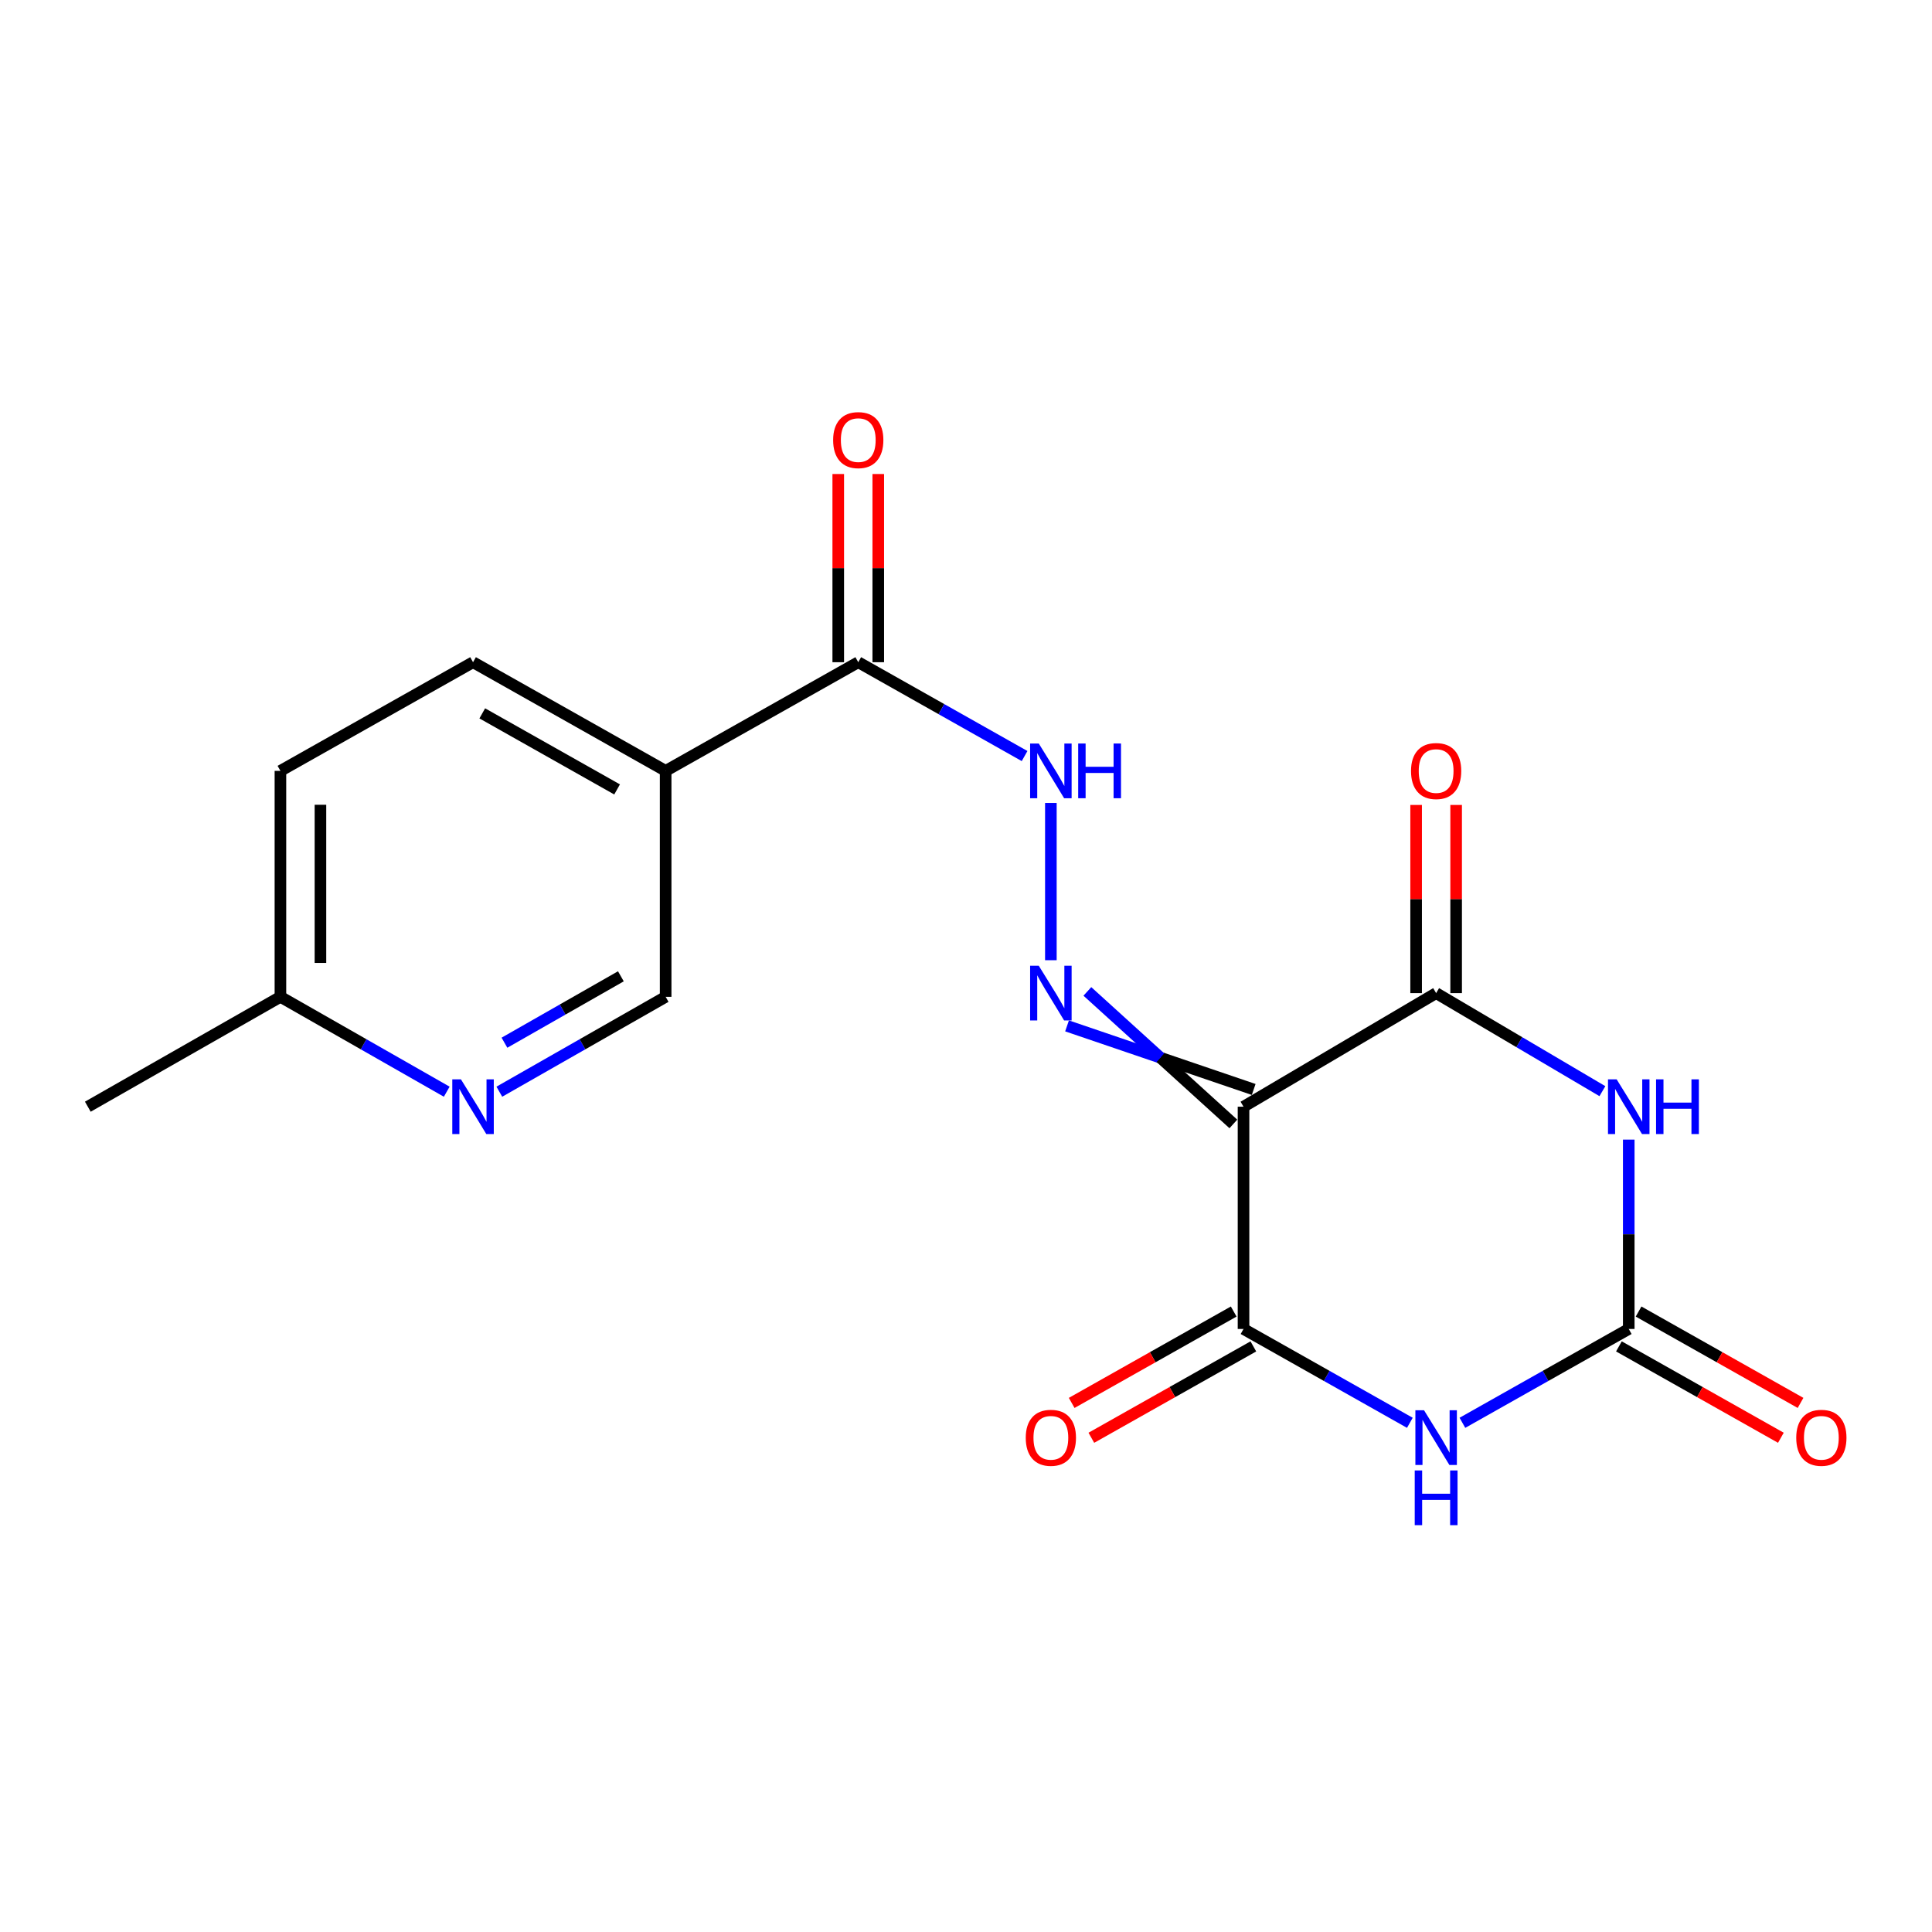 <?xml version='1.0' encoding='iso-8859-1'?>
<svg version='1.1' baseProfile='full'
              xmlns='http://www.w3.org/2000/svg'
                      xmlns:rdkit='http://www.rdkit.org/xml'
                      xmlns:xlink='http://www.w3.org/1999/xlink'
                  xml:space='preserve'
width='1000px' height='1000px' viewBox='0 0 1000 1000'>
<!-- END OF HEADER -->
<rect style='opacity:1.0;fill:#FFFFFF;stroke:none' width='1000' height='1000' x='0' y='0'> </rect>
<path class='bond-2' d='M 643.645,572.826 L 643.645,687.87' style='fill:none;fill-rule:evenodd;stroke:#000000;stroke-width:6px;stroke-linecap:butt;stroke-linejoin:miter;stroke-opacity:1' />
<path class='bond-3' d='M 643.645,572.826 L 743.34,514.038' style='fill:none;fill-rule:evenodd;stroke:#000000;stroke-width:6px;stroke-linecap:butt;stroke-linejoin:miter;stroke-opacity:1' />
<path class='bond-5' d='M 648.905,563.905 L 600.603,547.451' style='fill:none;fill-rule:evenodd;stroke:#000000;stroke-width:6px;stroke-linecap:butt;stroke-linejoin:miter;stroke-opacity:1' />
<path class='bond-5' d='M 600.603,547.451 L 552.302,530.997' style='fill:none;fill-rule:evenodd;stroke:#0000FF;stroke-width:6px;stroke-linecap:butt;stroke-linejoin:miter;stroke-opacity:1' />
<path class='bond-5' d='M 638.386,581.747 L 600.603,547.451' style='fill:none;fill-rule:evenodd;stroke:#000000;stroke-width:6px;stroke-linecap:butt;stroke-linejoin:miter;stroke-opacity:1' />
<path class='bond-5' d='M 600.603,547.451 L 562.821,513.154' style='fill:none;fill-rule:evenodd;stroke:#0000FF;stroke-width:6px;stroke-linecap:butt;stroke-linejoin:miter;stroke-opacity:1' />
<path class='bond-0' d='M 729.738,736.442 L 686.692,712.156' style='fill:none;fill-rule:evenodd;stroke:#0000FF;stroke-width:6px;stroke-linecap:butt;stroke-linejoin:miter;stroke-opacity:1' />
<path class='bond-0' d='M 686.692,712.156 L 643.645,687.87' style='fill:none;fill-rule:evenodd;stroke:#000000;stroke-width:6px;stroke-linecap:butt;stroke-linejoin:miter;stroke-opacity:1' />
<path class='bond-19' d='M 756.942,736.442 L 799.988,712.156' style='fill:none;fill-rule:evenodd;stroke:#0000FF;stroke-width:6px;stroke-linecap:butt;stroke-linejoin:miter;stroke-opacity:1' />
<path class='bond-19' d='M 799.988,712.156 L 843.035,687.87' style='fill:none;fill-rule:evenodd;stroke:#000000;stroke-width:6px;stroke-linecap:butt;stroke-linejoin:miter;stroke-opacity:1' />
<path class='bond-1' d='M 829.401,564.786 L 786.371,539.412' style='fill:none;fill-rule:evenodd;stroke:#0000FF;stroke-width:6px;stroke-linecap:butt;stroke-linejoin:miter;stroke-opacity:1' />
<path class='bond-1' d='M 786.371,539.412 L 743.34,514.038' style='fill:none;fill-rule:evenodd;stroke:#000000;stroke-width:6px;stroke-linecap:butt;stroke-linejoin:miter;stroke-opacity:1' />
<path class='bond-4' d='M 843.035,589.862 L 843.035,638.866' style='fill:none;fill-rule:evenodd;stroke:#0000FF;stroke-width:6px;stroke-linecap:butt;stroke-linejoin:miter;stroke-opacity:1' />
<path class='bond-4' d='M 843.035,638.866 L 843.035,687.87' style='fill:none;fill-rule:evenodd;stroke:#000000;stroke-width:6px;stroke-linecap:butt;stroke-linejoin:miter;stroke-opacity:1' />
<path class='bond-12' d='M 638.558,678.85 L 596.63,702.499' style='fill:none;fill-rule:evenodd;stroke:#000000;stroke-width:6px;stroke-linecap:butt;stroke-linejoin:miter;stroke-opacity:1' />
<path class='bond-12' d='M 596.63,702.499 L 554.702,726.148' style='fill:none;fill-rule:evenodd;stroke:#FF0000;stroke-width:6px;stroke-linecap:butt;stroke-linejoin:miter;stroke-opacity:1' />
<path class='bond-12' d='M 648.733,696.891 L 606.805,720.54' style='fill:none;fill-rule:evenodd;stroke:#000000;stroke-width:6px;stroke-linecap:butt;stroke-linejoin:miter;stroke-opacity:1' />
<path class='bond-12' d='M 606.805,720.54 L 564.878,744.189' style='fill:none;fill-rule:evenodd;stroke:#FF0000;stroke-width:6px;stroke-linecap:butt;stroke-linejoin:miter;stroke-opacity:1' />
<path class='bond-11' d='M 753.696,514.038 L 753.696,465.339' style='fill:none;fill-rule:evenodd;stroke:#000000;stroke-width:6px;stroke-linecap:butt;stroke-linejoin:miter;stroke-opacity:1' />
<path class='bond-11' d='M 753.696,465.339 L 753.696,416.64' style='fill:none;fill-rule:evenodd;stroke:#FF0000;stroke-width:6px;stroke-linecap:butt;stroke-linejoin:miter;stroke-opacity:1' />
<path class='bond-11' d='M 732.984,514.038 L 732.984,465.339' style='fill:none;fill-rule:evenodd;stroke:#000000;stroke-width:6px;stroke-linecap:butt;stroke-linejoin:miter;stroke-opacity:1' />
<path class='bond-11' d='M 732.984,465.339 L 732.984,416.64' style='fill:none;fill-rule:evenodd;stroke:#FF0000;stroke-width:6px;stroke-linecap:butt;stroke-linejoin:miter;stroke-opacity:1' />
<path class='bond-13' d='M 837.946,696.89 L 879.862,720.538' style='fill:none;fill-rule:evenodd;stroke:#000000;stroke-width:6px;stroke-linecap:butt;stroke-linejoin:miter;stroke-opacity:1' />
<path class='bond-13' d='M 879.862,720.538 L 921.779,744.186' style='fill:none;fill-rule:evenodd;stroke:#FF0000;stroke-width:6px;stroke-linecap:butt;stroke-linejoin:miter;stroke-opacity:1' />
<path class='bond-13' d='M 848.123,678.851 L 890.04,702.499' style='fill:none;fill-rule:evenodd;stroke:#000000;stroke-width:6px;stroke-linecap:butt;stroke-linejoin:miter;stroke-opacity:1' />
<path class='bond-13' d='M 890.04,702.499 L 931.956,726.147' style='fill:none;fill-rule:evenodd;stroke:#FF0000;stroke-width:6px;stroke-linecap:butt;stroke-linejoin:miter;stroke-opacity:1' />
<path class='bond-8' d='M 543.928,497.002 L 543.928,415.614' style='fill:none;fill-rule:evenodd;stroke:#0000FF;stroke-width:6px;stroke-linecap:butt;stroke-linejoin:miter;stroke-opacity:1' />
<path class='bond-6' d='M 444.233,342.759 L 487.28,367.045' style='fill:none;fill-rule:evenodd;stroke:#000000;stroke-width:6px;stroke-linecap:butt;stroke-linejoin:miter;stroke-opacity:1' />
<path class='bond-6' d='M 487.28,367.045 L 530.326,391.331' style='fill:none;fill-rule:evenodd;stroke:#0000FF;stroke-width:6px;stroke-linecap:butt;stroke-linejoin:miter;stroke-opacity:1' />
<path class='bond-7' d='M 444.233,342.759 L 344.538,399.004' style='fill:none;fill-rule:evenodd;stroke:#000000;stroke-width:6px;stroke-linecap:butt;stroke-linejoin:miter;stroke-opacity:1' />
<path class='bond-14' d='M 454.589,342.759 L 454.589,294.055' style='fill:none;fill-rule:evenodd;stroke:#000000;stroke-width:6px;stroke-linecap:butt;stroke-linejoin:miter;stroke-opacity:1' />
<path class='bond-14' d='M 454.589,294.055 L 454.589,245.351' style='fill:none;fill-rule:evenodd;stroke:#FF0000;stroke-width:6px;stroke-linecap:butt;stroke-linejoin:miter;stroke-opacity:1' />
<path class='bond-14' d='M 433.877,342.759 L 433.877,294.055' style='fill:none;fill-rule:evenodd;stroke:#000000;stroke-width:6px;stroke-linecap:butt;stroke-linejoin:miter;stroke-opacity:1' />
<path class='bond-14' d='M 433.877,294.055 L 433.877,245.351' style='fill:none;fill-rule:evenodd;stroke:#FF0000;stroke-width:6px;stroke-linecap:butt;stroke-linejoin:miter;stroke-opacity:1' />
<path class='bond-10' d='M 344.538,399.004 L 344.538,515.959' style='fill:none;fill-rule:evenodd;stroke:#000000;stroke-width:6px;stroke-linecap:butt;stroke-linejoin:miter;stroke-opacity:1' />
<path class='bond-15' d='M 344.538,399.004 L 244.844,342.759' style='fill:none;fill-rule:evenodd;stroke:#000000;stroke-width:6px;stroke-linecap:butt;stroke-linejoin:miter;stroke-opacity:1' />
<path class='bond-15' d='M 319.407,408.607 L 249.621,369.235' style='fill:none;fill-rule:evenodd;stroke:#000000;stroke-width:6px;stroke-linecap:butt;stroke-linejoin:miter;stroke-opacity:1' />
<path class='bond-9' d='M 258.453,565.063 L 301.496,540.511' style='fill:none;fill-rule:evenodd;stroke:#0000FF;stroke-width:6px;stroke-linecap:butt;stroke-linejoin:miter;stroke-opacity:1' />
<path class='bond-9' d='M 301.496,540.511 L 344.538,515.959' style='fill:none;fill-rule:evenodd;stroke:#000000;stroke-width:6px;stroke-linecap:butt;stroke-linejoin:miter;stroke-opacity:1' />
<path class='bond-9' d='M 261.104,539.706 L 291.234,522.52' style='fill:none;fill-rule:evenodd;stroke:#0000FF;stroke-width:6px;stroke-linecap:butt;stroke-linejoin:miter;stroke-opacity:1' />
<path class='bond-9' d='M 291.234,522.52 L 321.363,505.334' style='fill:none;fill-rule:evenodd;stroke:#000000;stroke-width:6px;stroke-linecap:butt;stroke-linejoin:miter;stroke-opacity:1' />
<path class='bond-20' d='M 231.234,565.063 L 188.192,540.511' style='fill:none;fill-rule:evenodd;stroke:#0000FF;stroke-width:6px;stroke-linecap:butt;stroke-linejoin:miter;stroke-opacity:1' />
<path class='bond-20' d='M 188.192,540.511 L 145.149,515.959' style='fill:none;fill-rule:evenodd;stroke:#000000;stroke-width:6px;stroke-linecap:butt;stroke-linejoin:miter;stroke-opacity:1' />
<path class='bond-17' d='M 244.844,342.759 L 145.149,399.004' style='fill:none;fill-rule:evenodd;stroke:#000000;stroke-width:6px;stroke-linecap:butt;stroke-linejoin:miter;stroke-opacity:1' />
<path class='bond-16' d='M 145.149,515.959 L 145.149,399.004' style='fill:none;fill-rule:evenodd;stroke:#000000;stroke-width:6px;stroke-linecap:butt;stroke-linejoin:miter;stroke-opacity:1' />
<path class='bond-16' d='M 165.861,498.416 L 165.861,416.548' style='fill:none;fill-rule:evenodd;stroke:#000000;stroke-width:6px;stroke-linecap:butt;stroke-linejoin:miter;stroke-opacity:1' />
<path class='bond-18' d='M 145.149,515.959 L 45.455,572.826' style='fill:none;fill-rule:evenodd;stroke:#000000;stroke-width:6px;stroke-linecap:butt;stroke-linejoin:miter;stroke-opacity:1' />
<path  class='atom-1' d='M 737.08 729.955
L 746.36 744.955
Q 747.28 746.435, 748.76 749.115
Q 750.24 751.795, 750.32 751.955
L 750.32 729.955
L 754.08 729.955
L 754.08 758.275
L 750.2 758.275
L 740.24 741.875
Q 739.08 739.955, 737.84 737.755
Q 736.64 735.555, 736.28 734.875
L 736.28 758.275
L 732.6 758.275
L 732.6 729.955
L 737.08 729.955
' fill='#0000FF'/>
<path  class='atom-1' d='M 732.26 761.107
L 736.1 761.107
L 736.1 773.147
L 750.58 773.147
L 750.58 761.107
L 754.42 761.107
L 754.42 789.427
L 750.58 789.427
L 750.58 776.347
L 736.1 776.347
L 736.1 789.427
L 732.26 789.427
L 732.26 761.107
' fill='#0000FF'/>
<path  class='atom-2' d='M 836.775 558.666
L 846.055 573.666
Q 846.975 575.146, 848.455 577.826
Q 849.935 580.506, 850.015 580.666
L 850.015 558.666
L 853.775 558.666
L 853.775 586.986
L 849.895 586.986
L 839.935 570.586
Q 838.775 568.666, 837.535 566.466
Q 836.335 564.266, 835.975 563.586
L 835.975 586.986
L 832.295 586.986
L 832.295 558.666
L 836.775 558.666
' fill='#0000FF'/>
<path  class='atom-2' d='M 857.175 558.666
L 861.015 558.666
L 861.015 570.706
L 875.495 570.706
L 875.495 558.666
L 879.335 558.666
L 879.335 586.986
L 875.495 586.986
L 875.495 573.906
L 861.015 573.906
L 861.015 586.986
L 857.175 586.986
L 857.175 558.666
' fill='#0000FF'/>
<path  class='atom-6' d='M 537.668 499.878
L 546.948 514.878
Q 547.868 516.358, 549.348 519.038
Q 550.828 521.718, 550.908 521.878
L 550.908 499.878
L 554.668 499.878
L 554.668 528.198
L 550.788 528.198
L 540.828 511.798
Q 539.668 509.878, 538.428 507.678
Q 537.228 505.478, 536.868 504.798
L 536.868 528.198
L 533.188 528.198
L 533.188 499.878
L 537.668 499.878
' fill='#0000FF'/>
<path  class='atom-9' d='M 537.668 384.844
L 546.948 399.844
Q 547.868 401.324, 549.348 404.004
Q 550.828 406.684, 550.908 406.844
L 550.908 384.844
L 554.668 384.844
L 554.668 413.164
L 550.788 413.164
L 540.828 396.764
Q 539.668 394.844, 538.428 392.644
Q 537.228 390.444, 536.868 389.764
L 536.868 413.164
L 533.188 413.164
L 533.188 384.844
L 537.668 384.844
' fill='#0000FF'/>
<path  class='atom-9' d='M 558.068 384.844
L 561.908 384.844
L 561.908 396.884
L 576.388 396.884
L 576.388 384.844
L 580.228 384.844
L 580.228 413.164
L 576.388 413.164
L 576.388 400.084
L 561.908 400.084
L 561.908 413.164
L 558.068 413.164
L 558.068 384.844
' fill='#0000FF'/>
<path  class='atom-10' d='M 238.584 558.666
L 247.864 573.666
Q 248.784 575.146, 250.264 577.826
Q 251.744 580.506, 251.824 580.666
L 251.824 558.666
L 255.584 558.666
L 255.584 586.986
L 251.704 586.986
L 241.744 570.586
Q 240.584 568.666, 239.344 566.466
Q 238.144 564.266, 237.784 563.586
L 237.784 586.986
L 234.104 586.986
L 234.104 558.666
L 238.584 558.666
' fill='#0000FF'/>
<path  class='atom-12' d='M 730.34 399.084
Q 730.34 392.284, 733.7 388.484
Q 737.06 384.684, 743.34 384.684
Q 749.62 384.684, 752.98 388.484
Q 756.34 392.284, 756.34 399.084
Q 756.34 405.964, 752.94 409.884
Q 749.54 413.764, 743.34 413.764
Q 737.1 413.764, 733.7 409.884
Q 730.34 406.004, 730.34 399.084
M 743.34 410.564
Q 747.66 410.564, 749.98 407.684
Q 752.34 404.764, 752.34 399.084
Q 752.34 393.524, 749.98 390.724
Q 747.66 387.884, 743.34 387.884
Q 739.02 387.884, 736.66 390.684
Q 734.34 393.484, 734.34 399.084
Q 734.34 404.804, 736.66 407.684
Q 739.02 410.564, 743.34 410.564
' fill='#FF0000'/>
<path  class='atom-13' d='M 530.928 744.195
Q 530.928 737.395, 534.288 733.595
Q 537.648 729.795, 543.928 729.795
Q 550.208 729.795, 553.568 733.595
Q 556.928 737.395, 556.928 744.195
Q 556.928 751.075, 553.528 754.995
Q 550.128 758.875, 543.928 758.875
Q 537.688 758.875, 534.288 754.995
Q 530.928 751.115, 530.928 744.195
M 543.928 755.675
Q 548.248 755.675, 550.568 752.795
Q 552.928 749.875, 552.928 744.195
Q 552.928 738.635, 550.568 735.835
Q 548.248 732.995, 543.928 732.995
Q 539.608 732.995, 537.248 735.795
Q 534.928 738.595, 534.928 744.195
Q 534.928 749.915, 537.248 752.795
Q 539.608 755.675, 543.928 755.675
' fill='#FF0000'/>
<path  class='atom-14' d='M 929.729 744.195
Q 929.729 737.395, 933.089 733.595
Q 936.449 729.795, 942.729 729.795
Q 949.009 729.795, 952.369 733.595
Q 955.729 737.395, 955.729 744.195
Q 955.729 751.075, 952.329 754.995
Q 948.929 758.875, 942.729 758.875
Q 936.489 758.875, 933.089 754.995
Q 929.729 751.115, 929.729 744.195
M 942.729 755.675
Q 947.049 755.675, 949.369 752.795
Q 951.729 749.875, 951.729 744.195
Q 951.729 738.635, 949.369 735.835
Q 947.049 732.995, 942.729 732.995
Q 938.409 732.995, 936.049 735.795
Q 933.729 738.595, 933.729 744.195
Q 933.729 749.915, 936.049 752.795
Q 938.409 755.675, 942.729 755.675
' fill='#FF0000'/>
<path  class='atom-15' d='M 431.233 227.795
Q 431.233 220.995, 434.593 217.195
Q 437.953 213.395, 444.233 213.395
Q 450.513 213.395, 453.873 217.195
Q 457.233 220.995, 457.233 227.795
Q 457.233 234.675, 453.833 238.595
Q 450.433 242.475, 444.233 242.475
Q 437.993 242.475, 434.593 238.595
Q 431.233 234.715, 431.233 227.795
M 444.233 239.275
Q 448.553 239.275, 450.873 236.395
Q 453.233 233.475, 453.233 227.795
Q 453.233 222.235, 450.873 219.435
Q 448.553 216.595, 444.233 216.595
Q 439.913 216.595, 437.553 219.395
Q 435.233 222.195, 435.233 227.795
Q 435.233 233.515, 437.553 236.395
Q 439.913 239.275, 444.233 239.275
' fill='#FF0000'/>
</svg>
